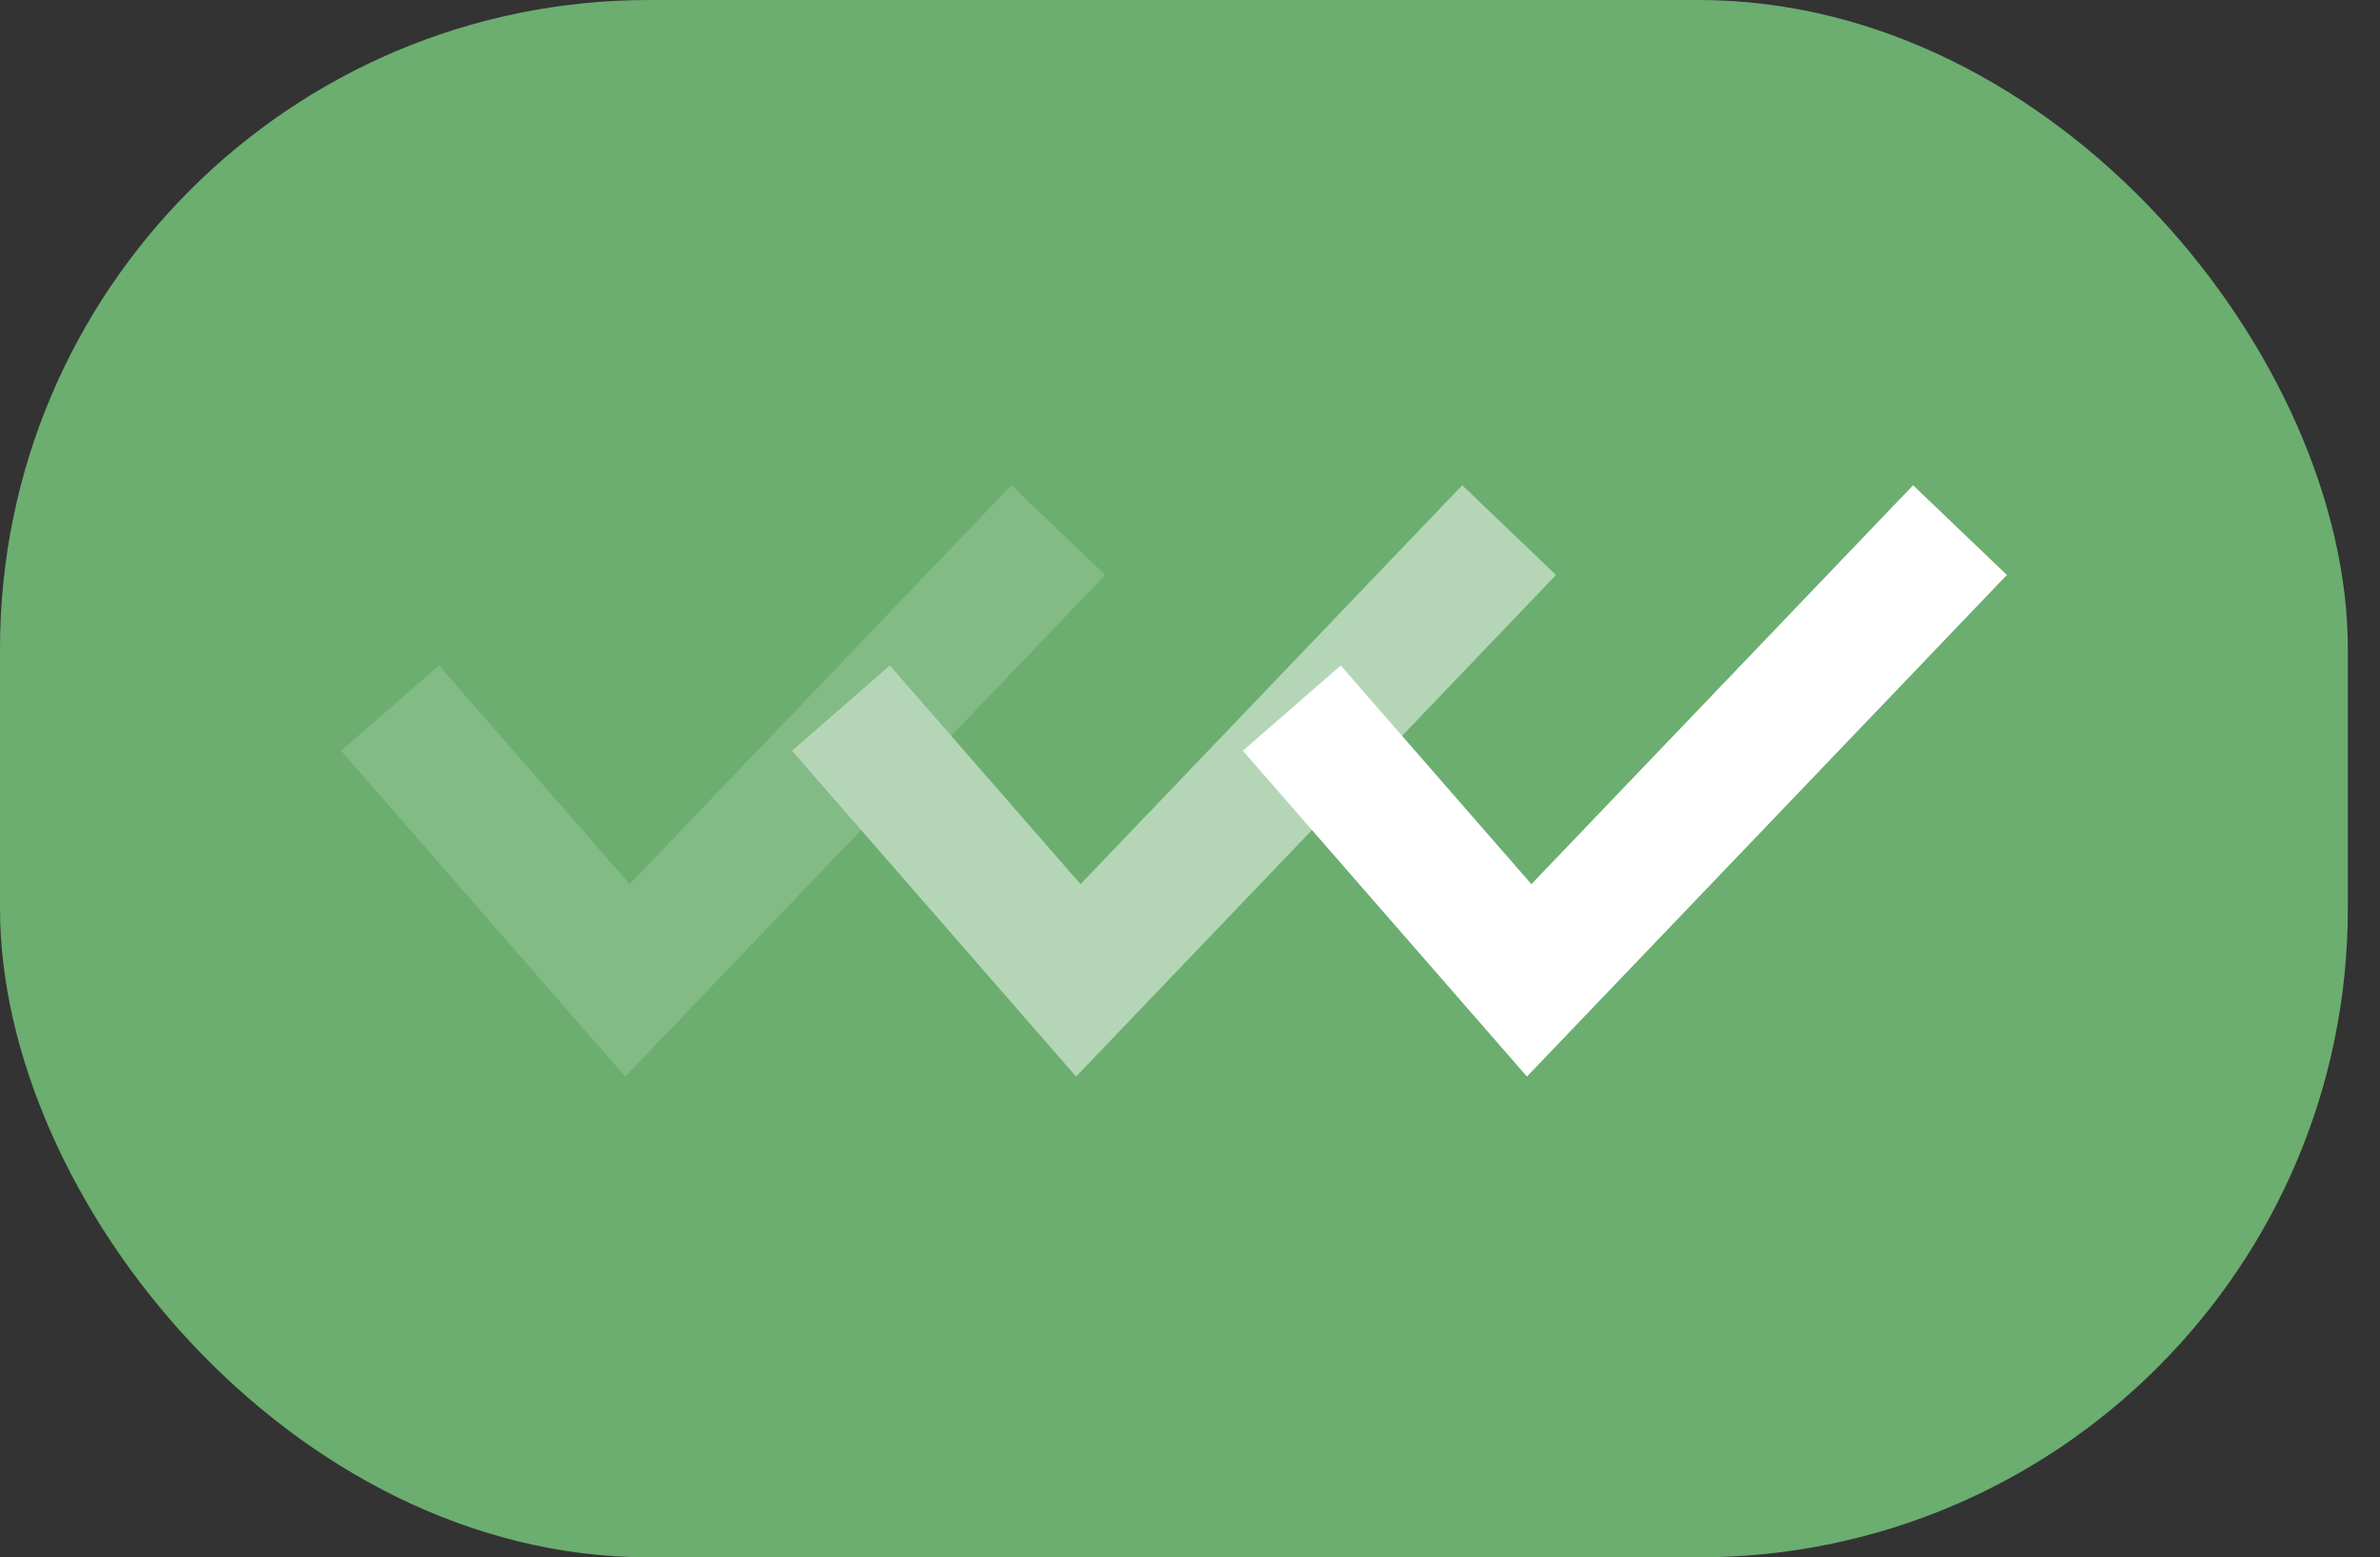 <?xml version="1.0" encoding="UTF-8"?> <svg xmlns="http://www.w3.org/2000/svg" width="55" height="36" viewBox="0 0 55 36" fill="none"><rect x="0" y="0" width="55" height="36" fill="#333333" stroke="none"/><rect width="54.257" height="36" rx="15" fill="#6BAE70"></rect><path d="M10 17.5L14.5 22.662L23.419 13.338" stroke="#83BB87" stroke-width="3" stroke-linecap="square"></path><path d="M20.419 17.5L24.919 22.662L33.838 13.338" stroke="#B4D6B6" stroke-width="3" stroke-linecap="square"></path><path d="M30.838 17.5L35.338 22.662L44.257 13.338" stroke="white" stroke-width="3" stroke-linecap="square"></path></svg> 